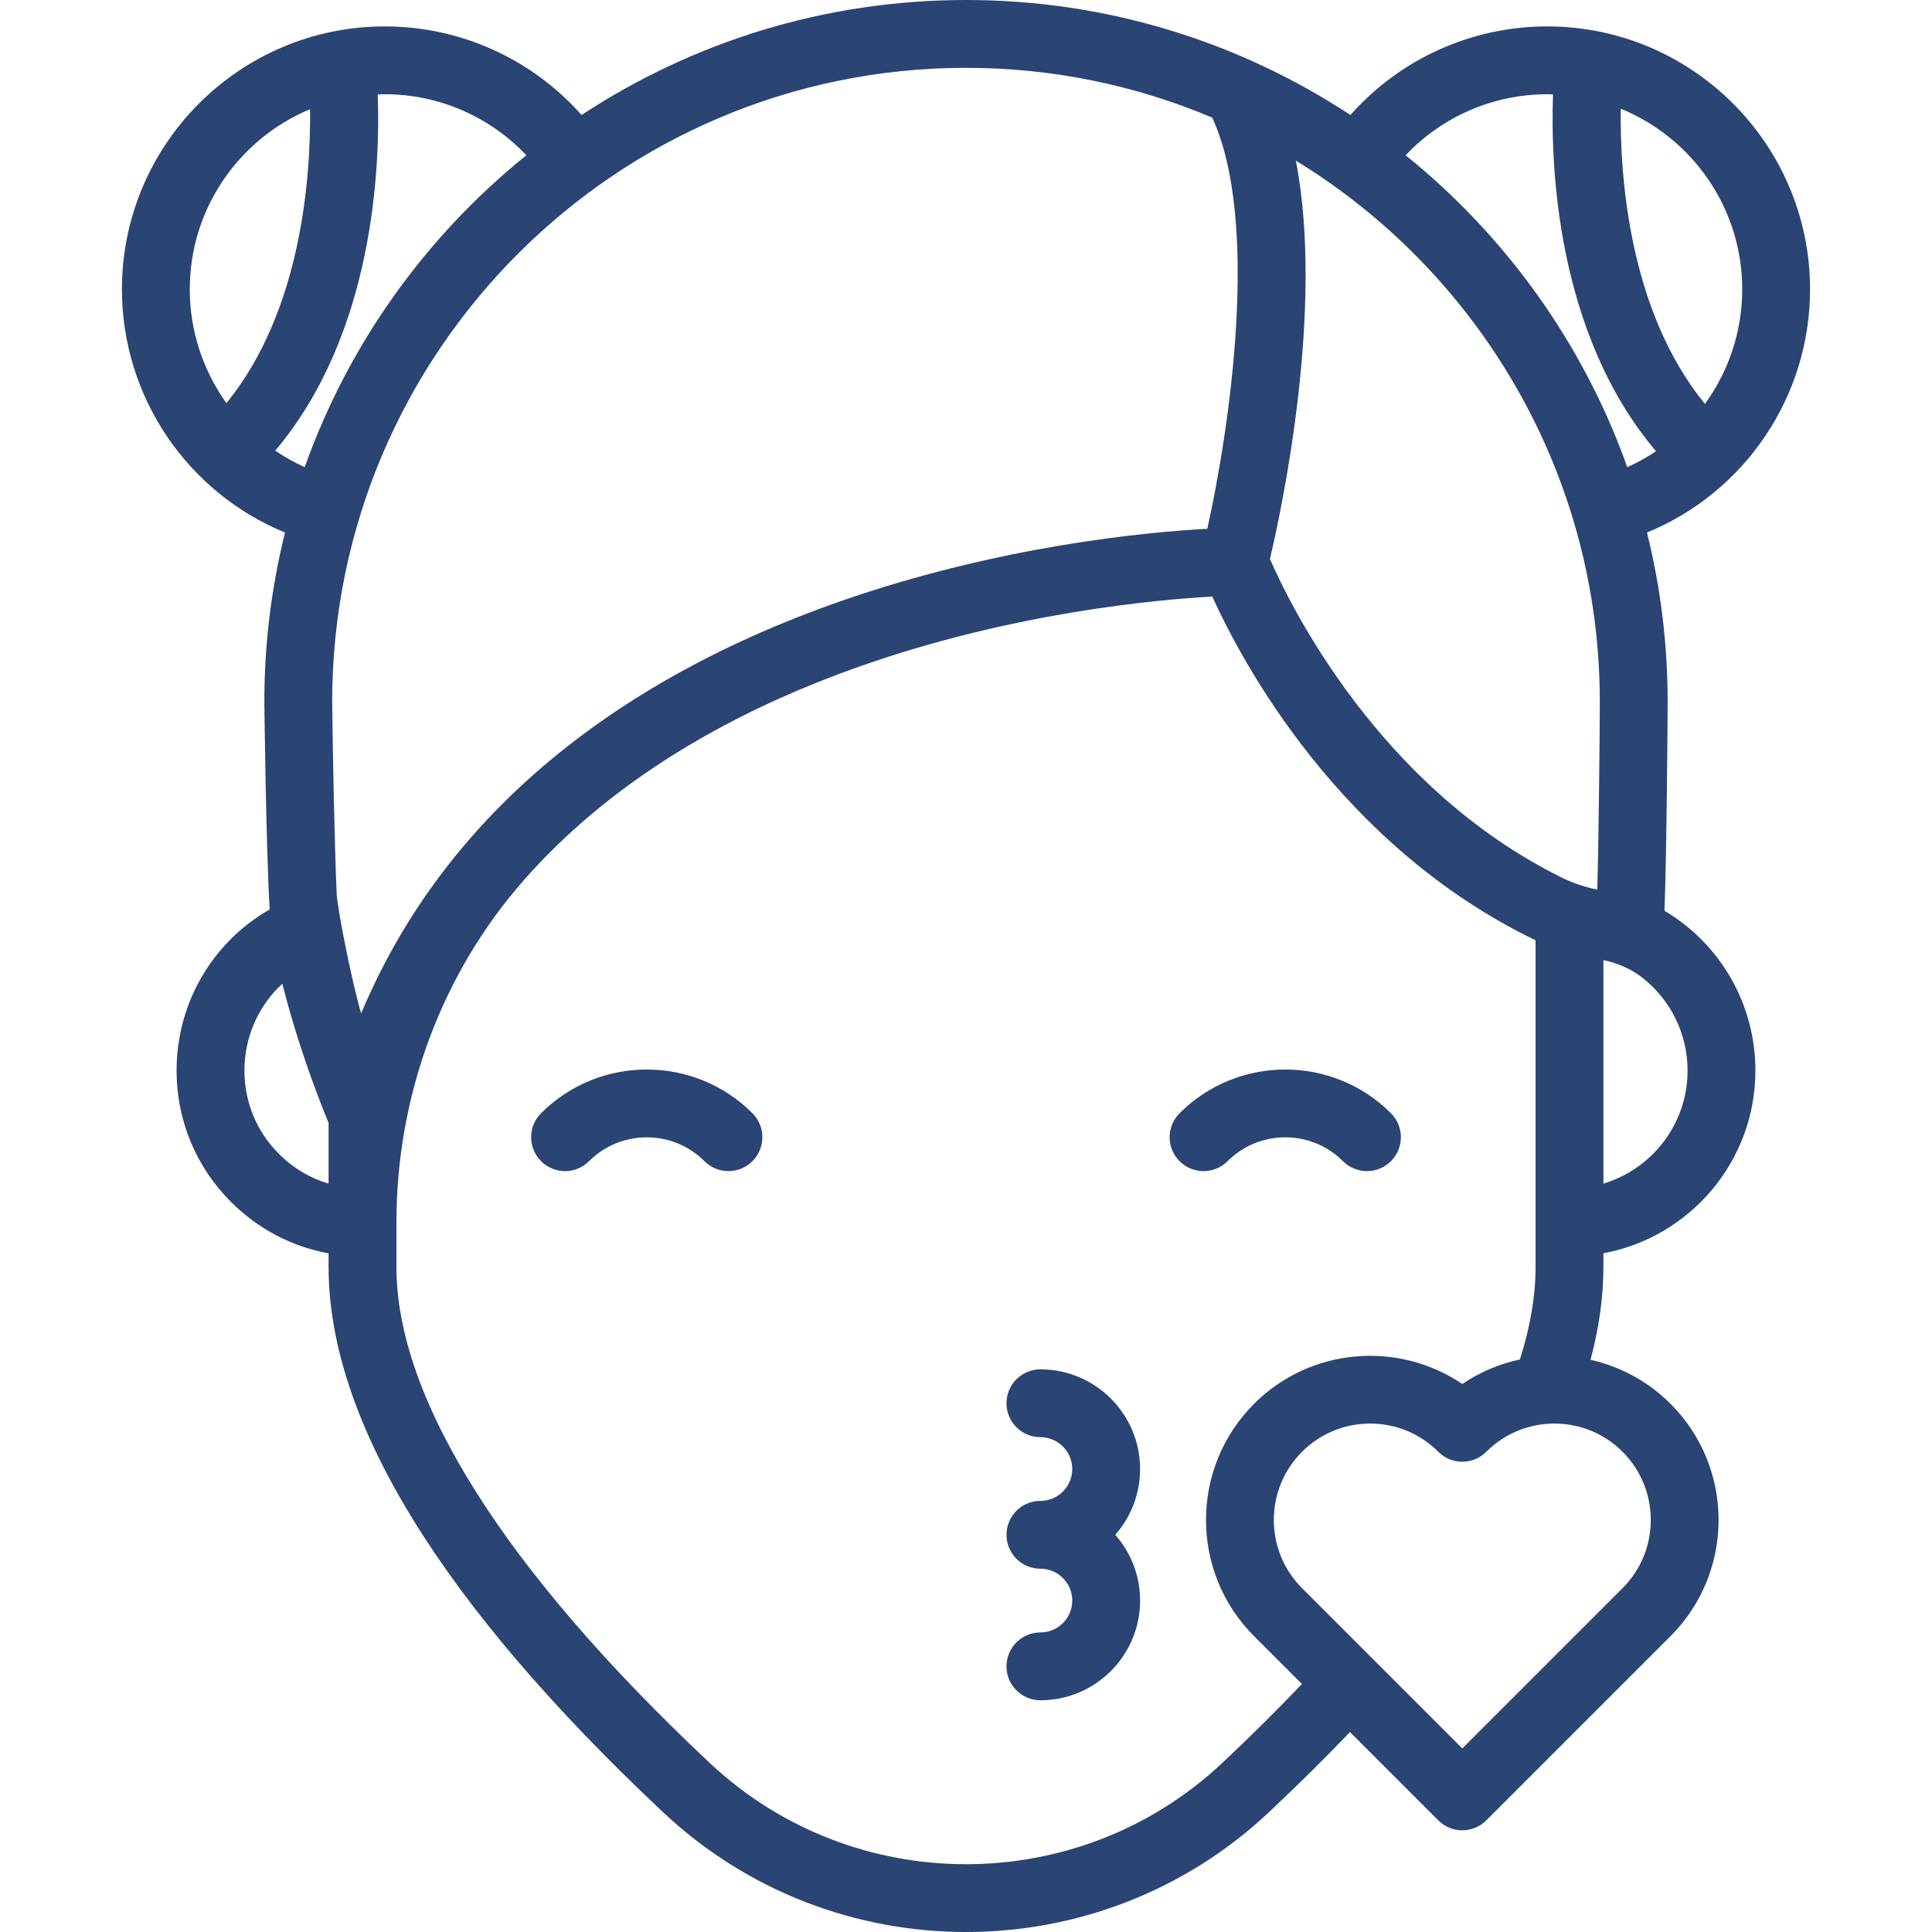 <?xml version="1.0" encoding="iso-8859-1"?>
<!-- Generator: Adobe Illustrator 18.0.0, SVG Export Plug-In . SVG Version: 6.00 Build 0)  -->
<!DOCTYPE svg PUBLIC "-//W3C//DTD SVG 1.1//EN" "http://www.w3.org/Graphics/SVG/1.1/DTD/svg11.dtd">
<svg xmlns="http://www.w3.org/2000/svg" xmlns:xlink="http://www.w3.org/1999/xlink" version="1.1" id="Capa_1" x="0px" y="0px" viewBox="0 0 455.68 455.68" style="enable-background:new 0 0 455.68 455.68;" xml:space="preserve" preserveAspectRatio="xMinYMin meet">
<style>
  path {
  fill: #2A4473;
  }
</style>
<g>
	<path d="M127.615,262.563c-3.124,3.124-3.125,8.189,0,11.313c3.125,3.125,8.19,3.125,11.314,0c7.505-7.505,19.717-7.505,27.222,0   c1.562,1.562,3.609,2.343,5.657,2.343s4.095-0.781,5.657-2.343c3.125-3.124,3.125-8.189,0-11.313   C163.72,248.82,141.358,248.82,127.615,262.563z" fill="#737475"/>
	<path d="M316.751,273.877c1.562,1.562,3.609,2.343,5.657,2.343s4.095-0.781,5.657-2.343c3.125-3.124,3.125-8.189,0-11.313   c-13.744-13.744-36.105-13.744-49.849,0c-3.124,3.124-3.125,8.189,0,11.313c3.125,3.125,8.19,3.125,11.314,0   C297.034,266.372,309.246,266.372,316.751,273.877z" fill="#2A4473"/>

	<path d="M245.389,322.971c-4.418,0-8,3.582-8,8s3.582,8,8,8c4.143,0,7.514,3.371,7.514,7.514s-3.371,7.514-7.514,7.514   c-4.418,0-8,3.582-8,8s3.582,8,8,8c4.143,0,7.514,3.371,7.514,7.514s-3.371,7.514-7.514,7.514c-4.418,0-8,3.582-8,8s3.582,8,8,8   c12.965,0,23.514-10.548,23.514-23.514c0-5.939-2.213-11.371-5.858-15.514c3.645-4.143,5.858-9.575,5.858-15.514   C268.903,333.52,258.355,322.971,245.389,322.971z" fill="#737475"/>

	<path d="M378.18,295.596c20.37-3.772,35.85-21.655,35.85-43.096c0-15.63-8.26-29.869-21.448-37.69   c0.542-14.097,0.748-46.325,0.748-49.31c0-13.753-1.697-27.116-4.874-39.9c22.995-9.416,38.464-31.977,38.464-57.372   c0-34.187-27.813-62-62-62c-17.881,0-34.715,7.691-46.409,20.895C292.451,9.987,261.292,0,227.84,0   c-33.452,0-64.611,9.987-90.672,27.123C125.475,13.919,108.641,6.229,90.76,6.229c-34.187,0-62,27.813-62,62   c0,25.394,15.469,47.956,38.464,57.372c-3.176,12.784-4.874,26.147-4.874,39.9c0,0.381,0.378,34.01,1.256,48.993   c-13.508,7.74-21.956,22.084-21.956,38.007c0,11.72,4.563,22.729,12.844,30.997c6.364,6.364,14.34,10.531,23.007,12.119v3.204   c0,36.164,26.566,79.455,78.963,128.672c20.013,18.792,45.694,28.188,71.376,28.188c25.683,0,51.365-9.396,71.378-28.189   c6.843-6.428,13.231-12.751,19.189-18.974l20.834,20.834c1.562,1.562,3.609,2.343,5.657,2.343s4.095-0.781,5.657-2.343   l43.465-43.465c15.102-15.103,15.102-39.676,0-54.779c-5.377-5.376-11.955-8.836-18.877-10.384   c2.009-7.563,3.039-14.872,3.039-21.904V295.596z M398.03,252.5c0,12.572-8.381,23.219-19.85,26.664v-52.711   c3.312,0.678,6.473,2.031,9.14,4.109C393.98,235.751,398.03,243.781,398.03,252.5z M382.264,25.634   c16.791,6.862,28.656,23.364,28.656,42.595c0,9.985-3.228,19.376-8.795,27.042C384.157,73.315,382.066,41.402,382.264,25.634z    M364.92,22.229c0.462,0,0.919,0.021,1.378,0.035c-0.606,16.842,0.804,56.459,24.287,84.158c-2.13,1.434-4.395,2.693-6.775,3.763   c-10.36-29.128-28.657-54.52-52.281-73.566C340.152,27.512,352.172,22.229,364.92,22.229z M44.76,68.229   c0-19.121,11.73-35.55,28.369-42.481c0.186,15.762-1.927,47.438-19.713,69.336C47.934,87.453,44.76,78.132,44.76,68.229z    M64.915,106.296c23.377-27.689,24.784-67.204,24.179-84.025c0.554-0.02,1.107-0.042,1.666-0.042   c12.748,0,24.768,5.283,33.389,14.389c-23.624,19.046-41.921,44.438-52.281,73.567C69.421,109.084,67.098,107.78,64.915,106.296z    M77.5,279.177c-4.372-1.304-8.379-3.68-11.698-6.999c-5.257-5.249-8.152-12.238-8.152-19.679c0-7.976,3.336-15.329,8.953-20.49   c3.787,15.15,9.048,28.386,10.897,32.84V279.177z M79.416,210.903c-0.515-11.427-0.933-33.418-1.066-45.403   C78.35,83.065,145.41,16,227.84,16c20.583,0,40.208,4.183,58.069,11.741c11.39,24.643,4.043,73.622-1.154,96.981   c-13.908,0.748-48.805,3.899-86.682,17.15c-28.426,9.944-52.576,23.547-71.78,40.43c-18.254,16.048-32.019,35.055-41.101,56.705   C83.185,232.554,79.571,214.346,79.416,210.903z M288.263,415.828c-33.883,31.816-86.965,31.817-120.846,0   C119.06,370.406,93.5,329.945,93.5,298.82v-10.48c0-29.719,10.519-58.616,30.185-80.897c4.003-4.535,8.337-8.861,12.999-12.972   c17.588-15.508,39.885-28.077,66.271-37.355c36.12-12.701,70.218-15.711,82.974-16.415c6.921,15.28,29.933,58.712,76.25,81.078   v77.042c0,6.837-1.247,14.129-3.69,21.822c-4.781,1.02-9.406,2.947-13.593,5.787c-15.062-10.216-35.785-8.657-49.122,4.679   c-15.102,15.103-15.102,39.676,0,54.779l11.301,11.301C301.242,403.299,294.986,409.513,288.263,415.828z M382.705,374.573   l-37.808,37.808l-37.808-37.808c-8.864-8.864-8.864-23.288,0-32.152c4.294-4.294,10.003-6.659,16.076-6.659   s11.782,2.365,16.076,6.659c3.124,3.124,8.189,3.124,11.313,0c4.294-4.294,10.003-6.659,16.076-6.659s11.782,2.365,16.076,6.659   C391.569,351.286,391.569,365.709,382.705,374.573z M376.737,209.826c-2.896-0.593-5.718-1.527-8.369-2.834   c-43.443-21.419-64.416-64.967-68.838-75.151c2.762-11.738,12.902-59.01,6.108-93.953c42.961,26.292,71.691,73.659,71.691,127.613   C377.329,171.339,377.103,196.07,376.737,209.826z" fill="#737475"/>
</g>

</svg>
